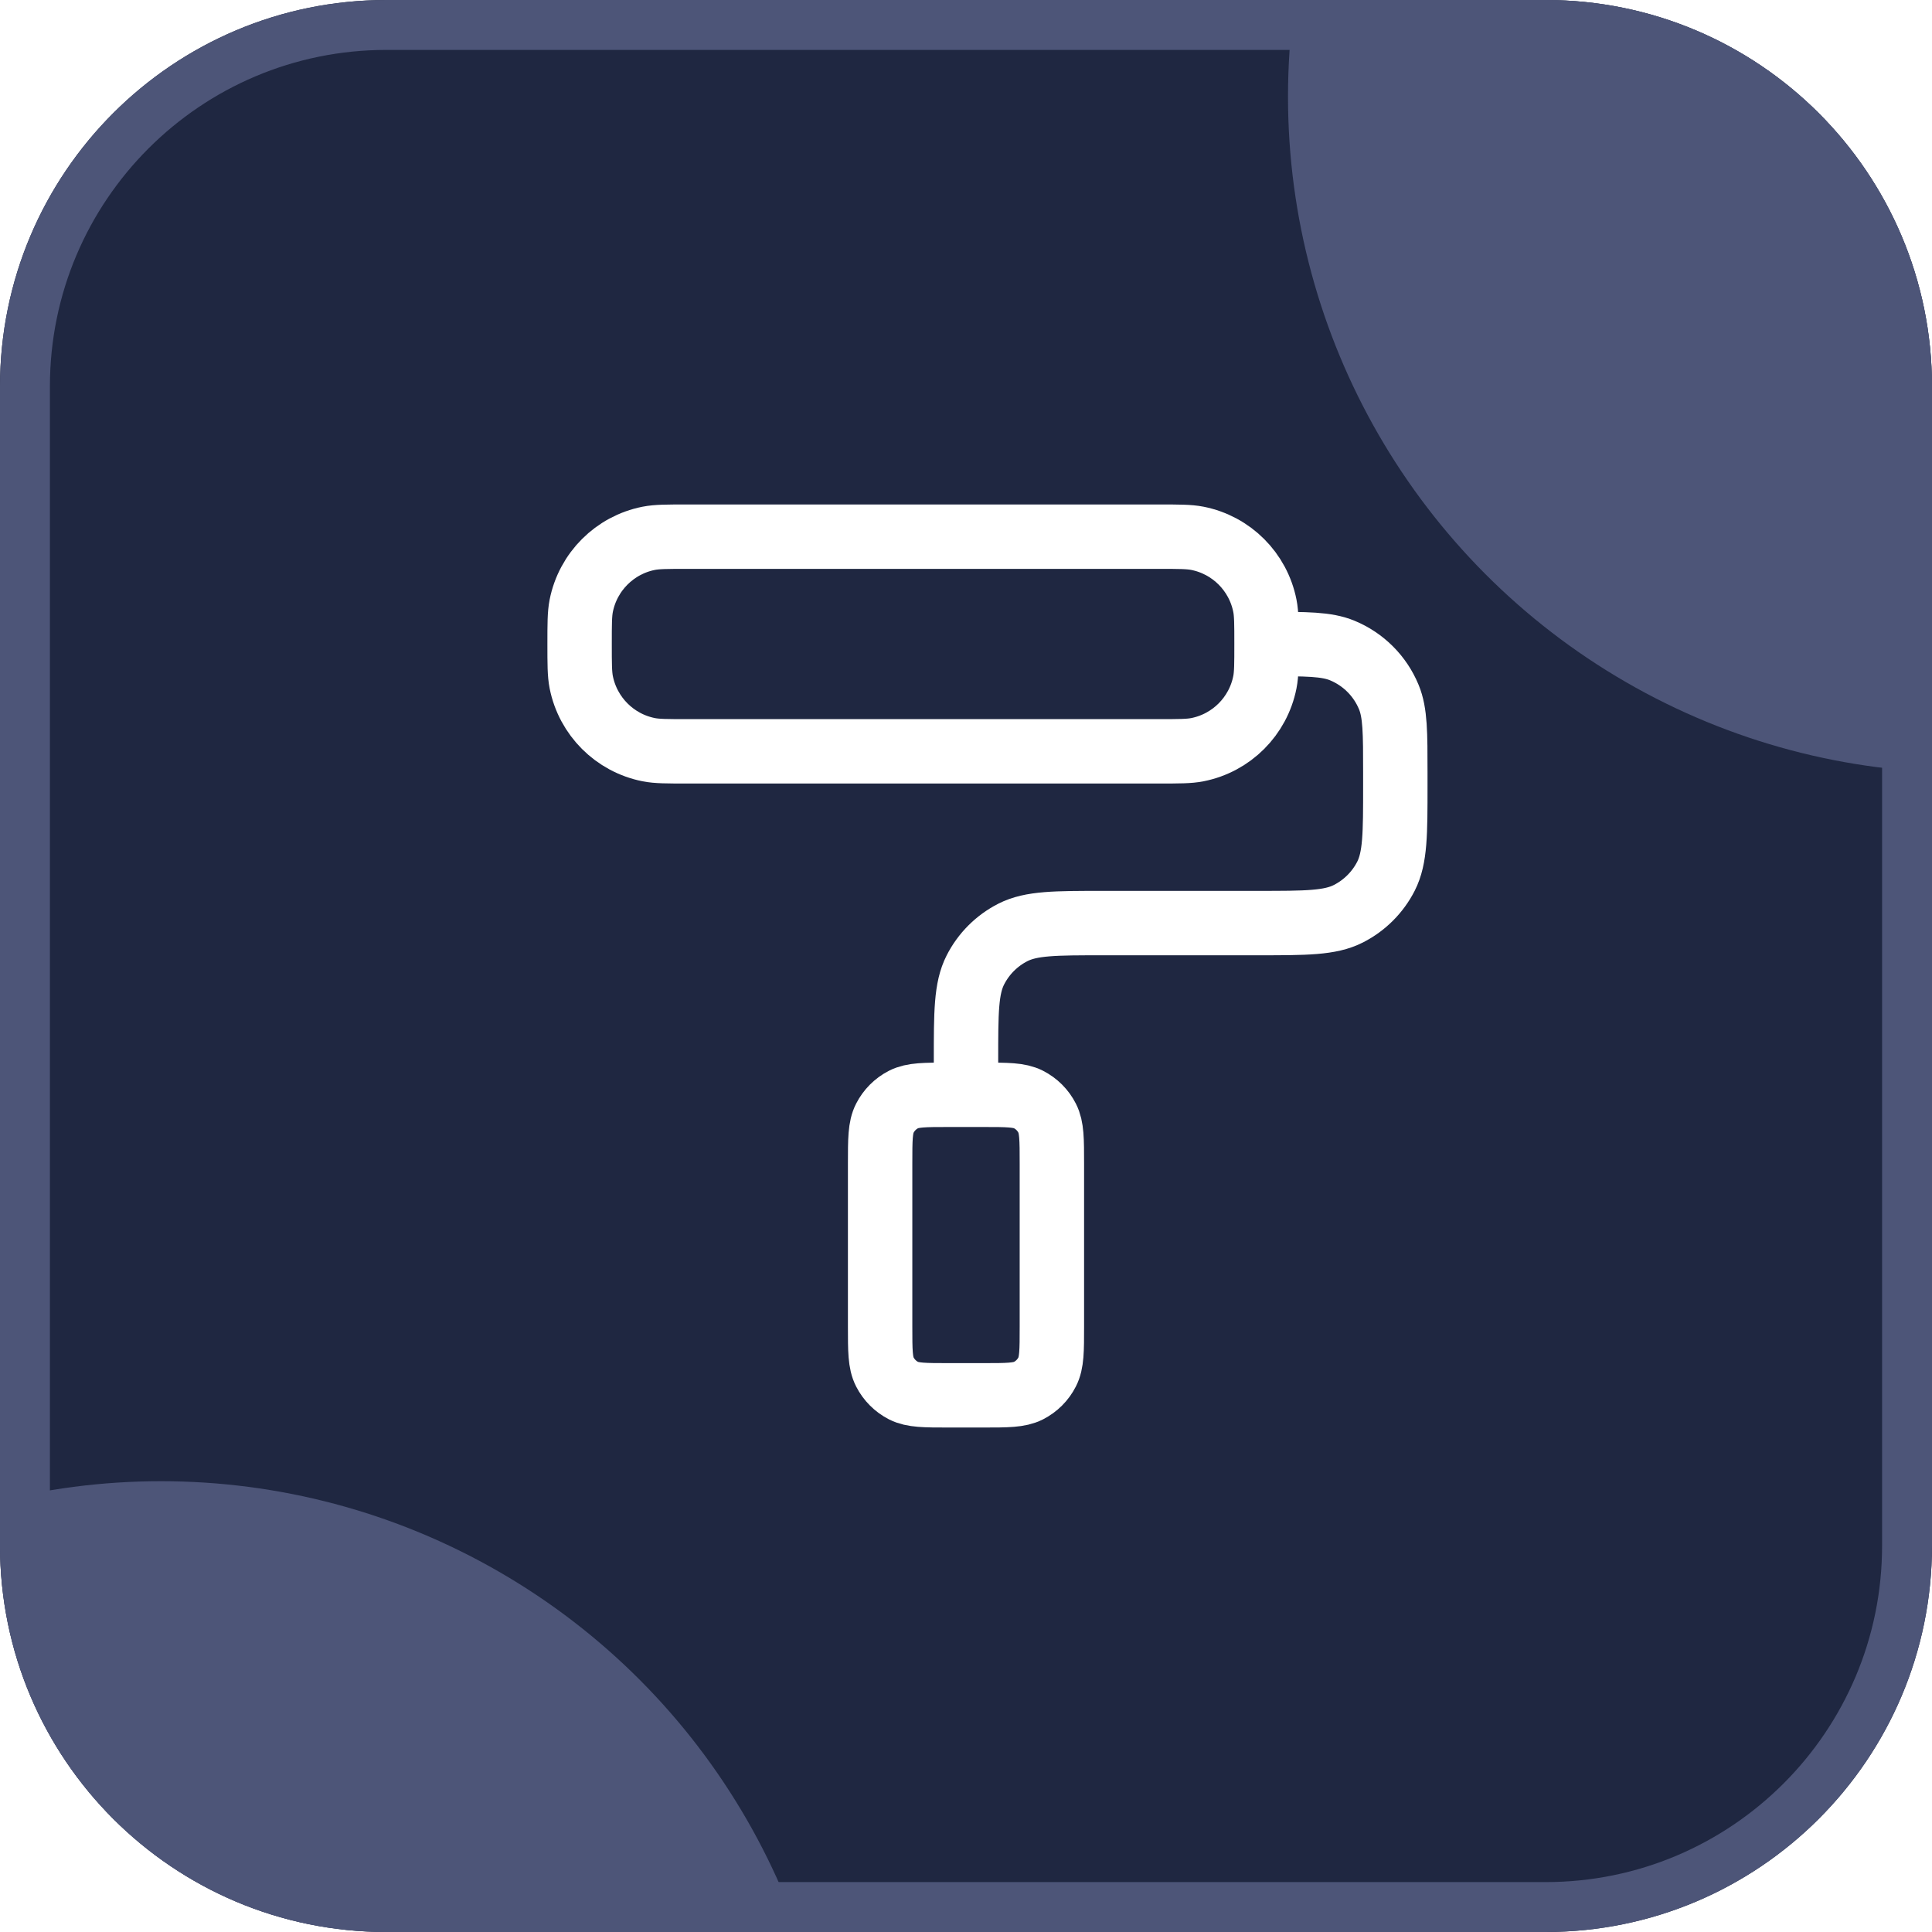 <svg width="60" height="60" viewBox="0 0 60 60" fill="none" xmlns="http://www.w3.org/2000/svg">
<g clip-path="url(#clip0_3447_18291)">
<path d="M0 12C0 5.373 5.373 0 12 0H48C54.627 0 60 5.373 60 12V48C60 54.627 54.627 60 48 60H12C5.373 60 0 54.627 0 48V12Z" fill="#1F2741"/>
<g filter="url(#filter0_f_3447_18291)">
<circle cx="61" cy="3" r="21" fill="#4D5578"/>
</g>
<g filter="url(#filter1_f_3447_18291)">
<circle cx="5" cy="67" r="21" fill="#4D5578"/>
</g>
<path d="M39.333 20C39.333 20.619 39.333 20.929 39.282 21.187C39.072 22.245 38.245 23.072 37.187 23.282C36.929 23.333 36.62 23.333 36 23.333H21.333C20.714 23.333 20.404 23.333 20.146 23.282C19.089 23.072 18.262 22.245 18.051 21.187C18 20.929 18 20.619 18 20C18 19.38 18 19.071 18.051 18.813C18.262 17.755 19.089 16.928 20.146 16.718C20.404 16.667 20.714 16.667 21.333 16.667H36C36.62 16.667 36.929 16.667 37.187 16.718C38.245 16.928 39.072 17.755 39.282 18.813C39.333 19.071 39.333 19.38 39.333 20ZM39.333 20C40.576 20 41.197 20 41.687 20.203C42.341 20.474 42.86 20.993 43.13 21.646C43.333 22.136 43.333 22.757 43.333 24V24.4C43.333 25.893 43.333 26.64 43.043 27.211C42.787 27.712 42.379 28.12 41.877 28.376C41.307 28.667 40.56 28.667 39.067 28.667H34.267C32.773 28.667 32.026 28.667 31.456 28.957C30.954 29.213 30.546 29.621 30.291 30.123C30 30.693 30 31.44 30 32.933V34M29.467 43.333H30.533C31.28 43.333 31.653 43.333 31.939 43.188C32.19 43.06 32.394 42.856 32.521 42.605C32.667 42.32 32.667 41.947 32.667 41.2V36.133C32.667 35.387 32.667 35.013 32.521 34.728C32.394 34.477 32.19 34.273 31.939 34.145C31.653 34 31.28 34 30.533 34H29.467C28.72 34 28.347 34 28.061 34.145C27.811 34.273 27.607 34.477 27.479 34.728C27.333 35.013 27.333 35.387 27.333 36.133V41.2C27.333 41.947 27.333 42.32 27.479 42.605C27.607 42.856 27.811 43.06 28.061 43.188C28.347 43.333 28.72 43.333 29.467 43.333Z" stroke="white" stroke-width="2" stroke-linecap="round" stroke-linejoin="round"/>
</g>
<path d="M0.775 12C0.775 5.801 5.801 0.775 12 0.775H48C54.199 0.775 59.225 5.801 59.225 12V48C59.225 54.199 54.199 59.225 48 59.225H12C5.801 59.225 0.775 54.199 0.775 48V12Z" stroke="#4D5578" stroke-width="1.55"/>
<defs>
<filter id="filter0_f_3447_18291" x="18.3" y="-39.7" width="85.4" height="85.4" filterUnits="userSpaceOnUse" color-interpolation-filters="sRGB">
<feFlood flood-opacity="0" result="BackgroundImageFix"/>
<feBlend mode="normal" in="SourceGraphic" in2="BackgroundImageFix" result="shape"/>
<feGaussianBlur stdDeviation="10.85" result="effect1_foregroundBlur_3447_18291"/>
</filter>
<filter id="filter1_f_3447_18291" x="-37.7" y="24.3" width="85.4" height="85.4" filterUnits="userSpaceOnUse" color-interpolation-filters="sRGB">
<feFlood flood-opacity="0" result="BackgroundImageFix"/>
<feBlend mode="normal" in="SourceGraphic" in2="BackgroundImageFix" result="shape"/>
<feGaussianBlur stdDeviation="10.85" result="effect1_foregroundBlur_3447_18291"/>
</filter>
<clipPath id="clip0_3447_18291">
<path d="M0 12C0 5.373 5.373 0 12 0H48C54.627 0 60 5.373 60 12V48C60 54.627 54.627 60 48 60H12C5.373 60 0 54.627 0 48V12Z" fill="white"/>
</clipPath>
</defs>
</svg>
